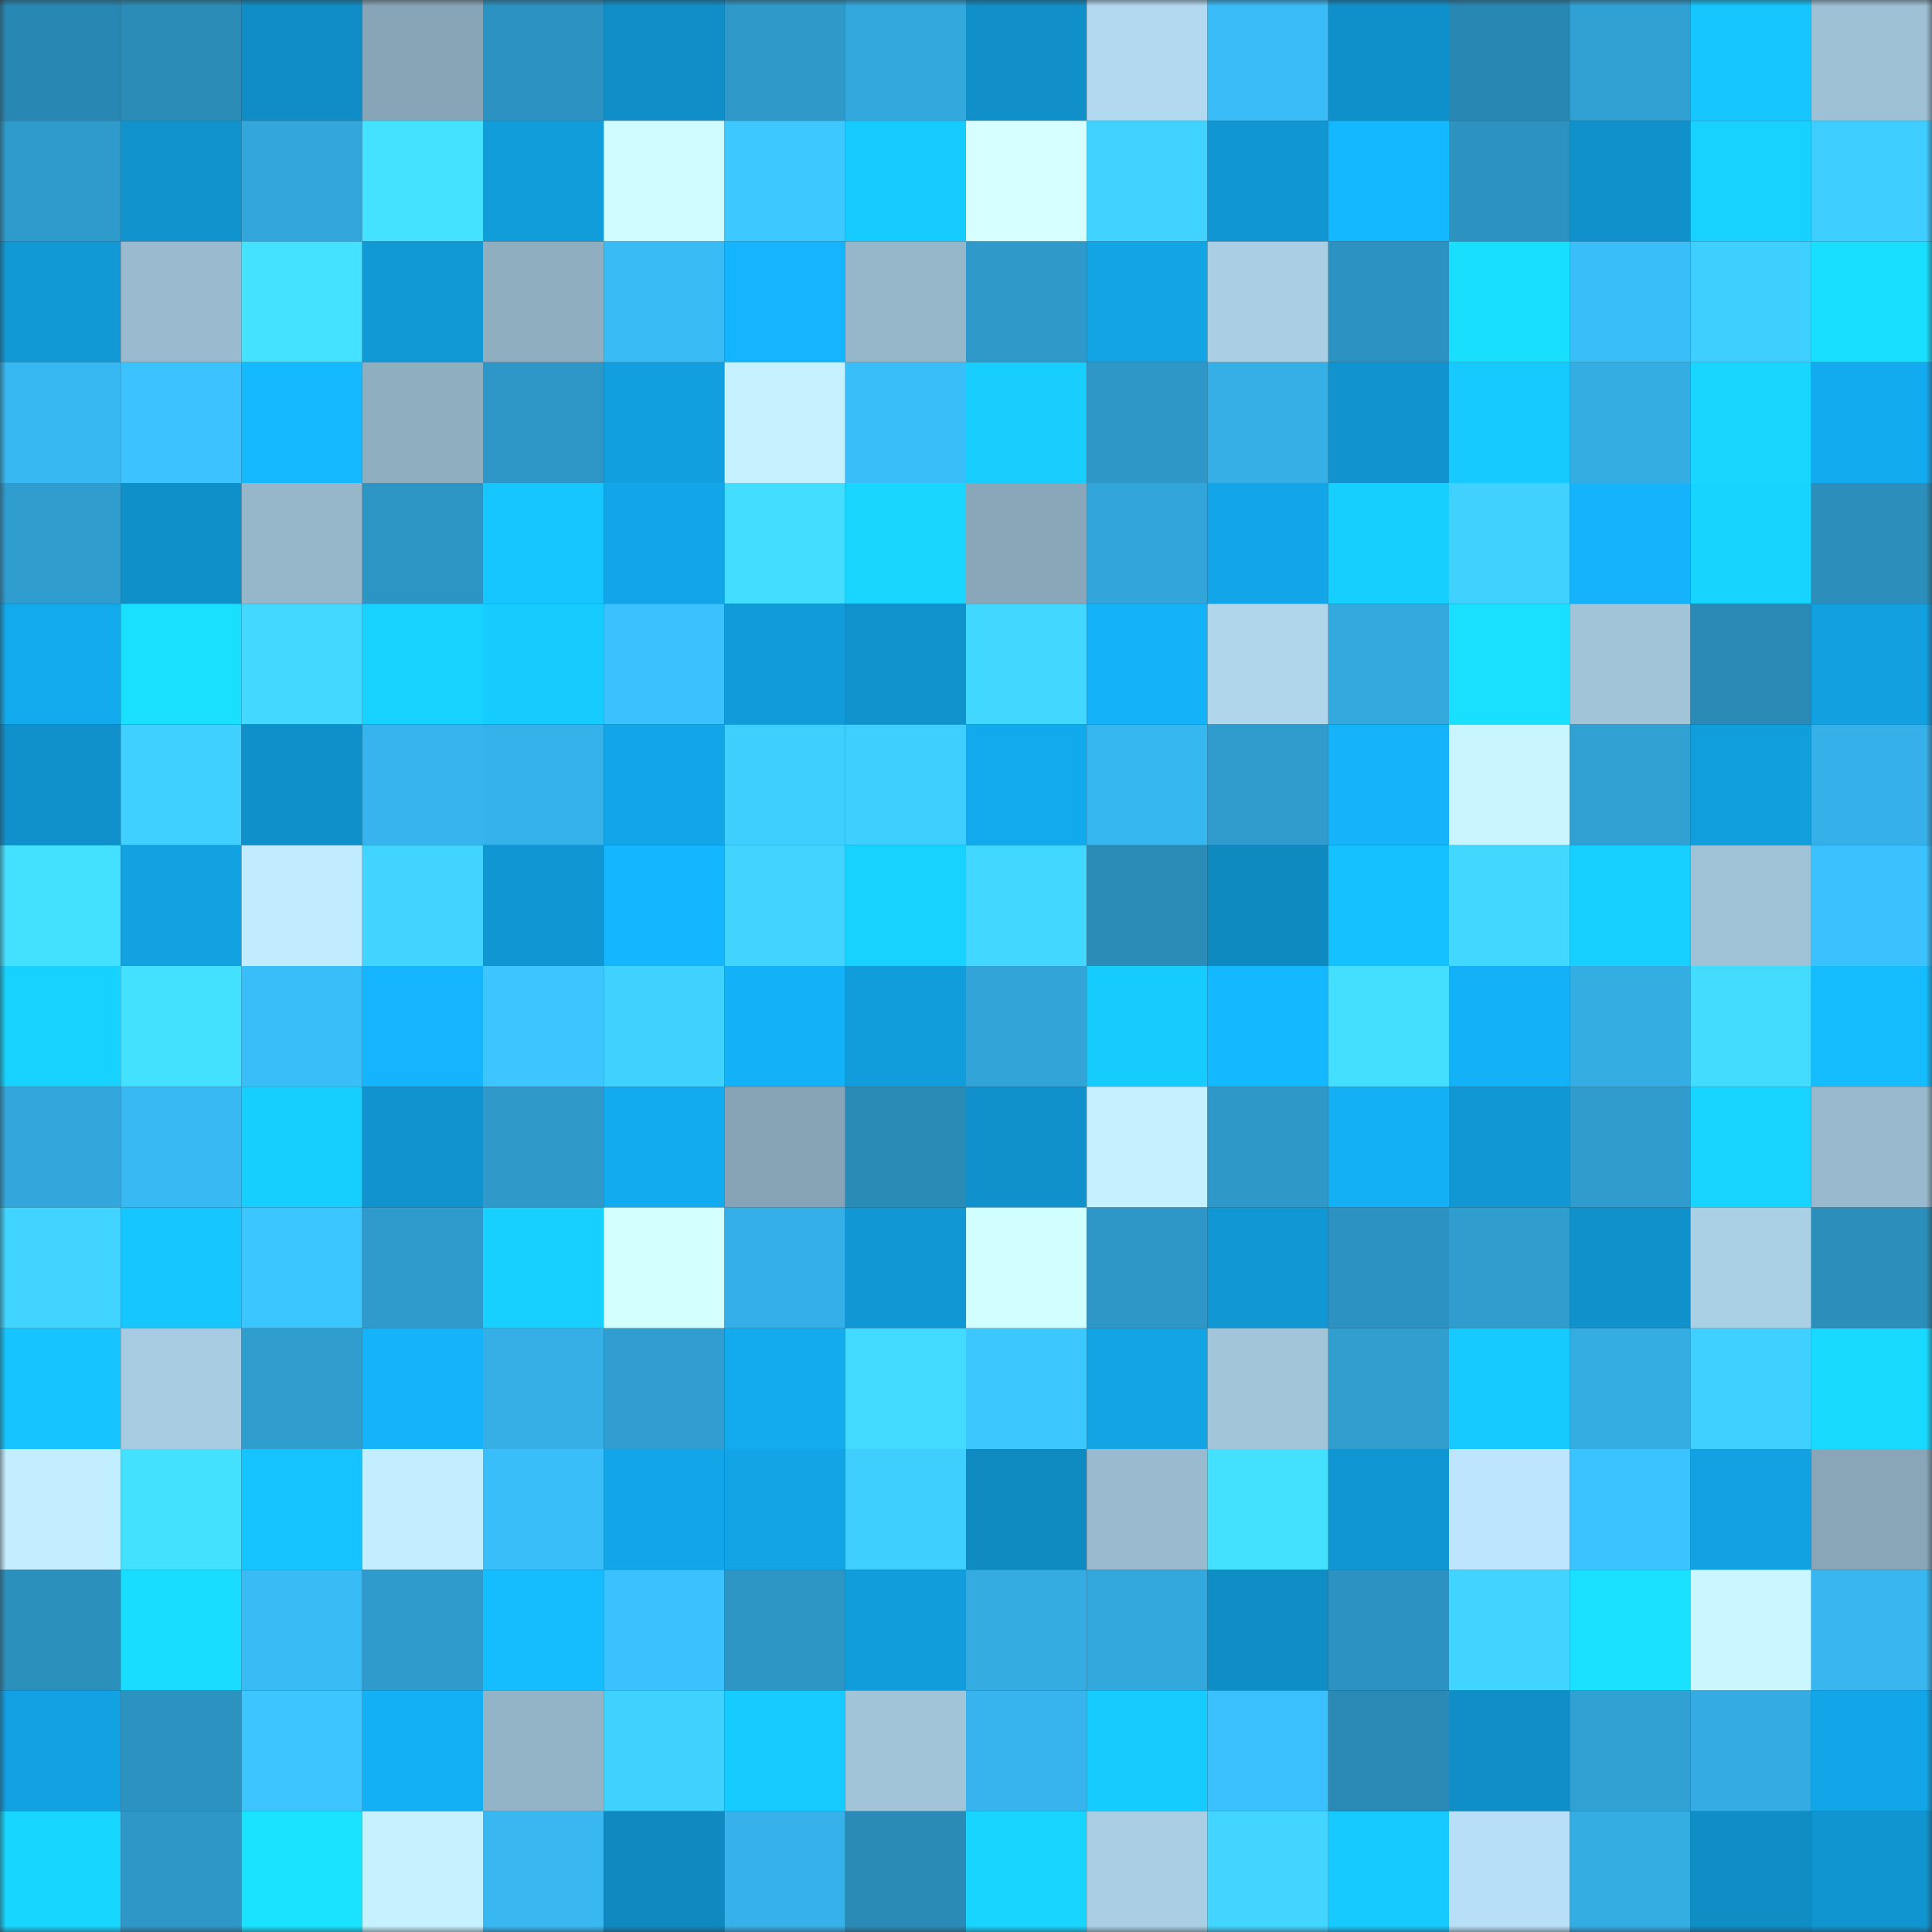 <svg viewBox="0 0 160 160" fill="none" role="img" xmlns="http://www.w3.org/2000/svg" width="240" height="240" name="ens%2Ctragediene.eth"><rect x="0" y="0" width="160" height="160" fill="#333333" stroke="none"/><mask id="1701168157" mask-type="alpha" maskUnits="userSpaceOnUse" x="0" y="0" width="160" height="160"><rect width="160" height="160" fill="#FFFFFF"></rect></mask><g mask="url(#1701168157)"><rect x="0" y="0" width="10" height="10" fill="#2988b3"></rect><rect x="10" y="0" width="10" height="10" fill="#2b8cb8"></rect><rect x="20" y="0" width="10" height="10" fill="#108dc6"></rect><rect x="30" y="0" width="10" height="10" fill="#87a5b6"></rect><rect x="40" y="0" width="10" height="10" fill="#2c92c1"></rect><rect x="50" y="0" width="10" height="10" fill="#108ec7"></rect><rect x="60" y="0" width="10" height="10" fill="#2f9aca"></rect><rect x="70" y="0" width="10" height="10" fill="#33a8dd"></rect><rect x="80" y="0" width="10" height="10" fill="#108fc9"></rect><rect x="90" y="0" width="10" height="10" fill="#b2d9f0"></rect><rect x="100" y="0" width="10" height="10" fill="#39bcf7"></rect><rect x="110" y="0" width="10" height="10" fill="#1090ca"></rect><rect x="120" y="0" width="10" height="10" fill="#2988b3"></rect><rect x="130" y="0" width="10" height="10" fill="#31a1d4"></rect><rect x="140" y="0" width="10" height="10" fill="#16c7ff"></rect><rect x="150" y="0" width="10" height="10" fill="#9ec1d5"></rect><rect x="0" y="10" width="10" height="10" fill="#2f9bcc"></rect><rect x="10" y="10" width="10" height="10" fill="#1092cd"></rect><rect x="20" y="10" width="10" height="10" fill="#33a7db"></rect><rect x="30" y="10" width="10" height="10" fill="#45e2ff"></rect><rect x="40" y="10" width="10" height="10" fill="#119cda"></rect><rect x="50" y="10" width="10" height="10" fill="#cffcff"></rect><rect x="60" y="10" width="10" height="10" fill="#3dc8ff"></rect><rect x="70" y="10" width="10" height="10" fill="#16cbff"></rect><rect x="80" y="10" width="10" height="10" fill="#d6ffff"></rect><rect x="90" y="10" width="10" height="10" fill="#40d3ff"></rect><rect x="100" y="10" width="10" height="10" fill="#1096d2"></rect><rect x="110" y="10" width="10" height="10" fill="#14b8ff"></rect><rect x="120" y="10" width="10" height="10" fill="#2c92c0"></rect><rect x="130" y="10" width="10" height="10" fill="#1091cb"></rect><rect x="140" y="10" width="10" height="10" fill="#17d2ff"></rect><rect x="150" y="10" width="10" height="10" fill="#3ecdff"></rect><rect x="0" y="20" width="10" height="10" fill="#1199d6"></rect><rect x="10" y="20" width="10" height="10" fill="#9abbcf"></rect><rect x="20" y="20" width="10" height="10" fill="#45e2ff"></rect><rect x="30" y="20" width="10" height="10" fill="#1199d6"></rect><rect x="40" y="20" width="10" height="10" fill="#8faec0"></rect><rect x="50" y="20" width="10" height="10" fill="#39bbf6"></rect><rect x="60" y="20" width="10" height="10" fill="#14b5fe"></rect><rect x="70" y="20" width="10" height="10" fill="#96b7ca"></rect><rect x="80" y="20" width="10" height="10" fill="#2f99c9"></rect><rect x="90" y="20" width="10" height="10" fill="#12a4e5"></rect><rect x="100" y="20" width="10" height="10" fill="#aacfe4"></rect><rect x="110" y="20" width="10" height="10" fill="#2c92c1"></rect><rect x="120" y="20" width="10" height="10" fill="#19dfff"></rect><rect x="130" y="20" width="10" height="10" fill="#3abef9"></rect><rect x="140" y="20" width="10" height="10" fill="#3fcfff"></rect><rect x="150" y="20" width="10" height="10" fill="#18dfff"></rect><rect x="0" y="30" width="10" height="10" fill="#38b8f2"></rect><rect x="10" y="30" width="10" height="10" fill="#3bc2ff"></rect><rect x="20" y="30" width="10" height="10" fill="#14b9ff"></rect><rect x="30" y="30" width="10" height="10" fill="#8fafc1"></rect><rect x="40" y="30" width="10" height="10" fill="#2e97c7"></rect><rect x="50" y="30" width="10" height="10" fill="#129fdf"></rect><rect x="60" y="30" width="10" height="10" fill="#c6f2ff"></rect><rect x="70" y="30" width="10" height="10" fill="#3abefa"></rect><rect x="80" y="30" width="10" height="10" fill="#17ceff"></rect><rect x="90" y="30" width="10" height="10" fill="#2e97c7"></rect><rect x="100" y="30" width="10" height="10" fill="#35afe6"></rect><rect x="110" y="30" width="10" height="10" fill="#1093ce"></rect><rect x="120" y="30" width="10" height="10" fill="#16c9ff"></rect><rect x="130" y="30" width="10" height="10" fill="#34ade3"></rect><rect x="140" y="30" width="10" height="10" fill="#18d6ff"></rect><rect x="150" y="30" width="10" height="10" fill="#13abf0"></rect><rect x="0" y="40" width="10" height="10" fill="#309dcf"></rect><rect x="10" y="40" width="10" height="10" fill="#1090c9"></rect><rect x="20" y="40" width="10" height="10" fill="#96b7ca"></rect><rect x="30" y="40" width="10" height="10" fill="#2d95c4"></rect><rect x="40" y="40" width="10" height="10" fill="#16c6ff"></rect><rect x="50" y="40" width="10" height="10" fill="#12a5e7"></rect><rect x="60" y="40" width="10" height="10" fill="#43ddff"></rect><rect x="70" y="40" width="10" height="10" fill="#18d6ff"></rect><rect x="80" y="40" width="10" height="10" fill="#89a7b9"></rect><rect x="90" y="40" width="10" height="10" fill="#32a6da"></rect><rect x="100" y="40" width="10" height="10" fill="#12a6e9"></rect><rect x="110" y="40" width="10" height="10" fill="#17cfff"></rect><rect x="120" y="40" width="10" height="10" fill="#40d1ff"></rect><rect x="130" y="40" width="10" height="10" fill="#14b3fb"></rect><rect x="140" y="40" width="10" height="10" fill="#17d4ff"></rect><rect x="150" y="40" width="10" height="10" fill="#2b8ebb"></rect><rect x="0" y="50" width="10" height="10" fill="#13a9ed"></rect><rect x="10" y="50" width="10" height="10" fill="#19e0ff"></rect><rect x="20" y="50" width="10" height="10" fill="#42d8ff"></rect><rect x="30" y="50" width="10" height="10" fill="#17d2ff"></rect><rect x="40" y="50" width="10" height="10" fill="#16ccff"></rect><rect x="50" y="50" width="10" height="10" fill="#3bc1fd"></rect><rect x="60" y="50" width="10" height="10" fill="#119bda"></rect><rect x="70" y="50" width="10" height="10" fill="#1092cc"></rect><rect x="80" y="50" width="10" height="10" fill="#41d7ff"></rect><rect x="90" y="50" width="10" height="10" fill="#14b2f9"></rect><rect x="100" y="50" width="10" height="10" fill="#b0d6ec"></rect><rect x="110" y="50" width="10" height="10" fill="#33a9de"></rect><rect x="120" y="50" width="10" height="10" fill="#19e0ff"></rect><rect x="130" y="50" width="10" height="10" fill="#a1c4d8"></rect><rect x="140" y="50" width="10" height="10" fill="#2a8ab5"></rect><rect x="150" y="50" width="10" height="10" fill="#12a0e0"></rect><rect x="0" y="60" width="10" height="10" fill="#1091cb"></rect><rect x="10" y="60" width="10" height="10" fill="#3fd0ff"></rect><rect x="20" y="60" width="10" height="10" fill="#1090ca"></rect><rect x="30" y="60" width="10" height="10" fill="#37b4ed"></rect><rect x="40" y="60" width="10" height="10" fill="#36b2eb"></rect><rect x="50" y="60" width="10" height="10" fill="#12a5e7"></rect><rect x="60" y="60" width="10" height="10" fill="#3fcfff"></rect><rect x="70" y="60" width="10" height="10" fill="#3fcfff"></rect><rect x="80" y="60" width="10" height="10" fill="#13a9ed"></rect><rect x="90" y="60" width="10" height="10" fill="#37b7f0"></rect><rect x="100" y="60" width="10" height="10" fill="#2f9ccd"></rect><rect x="110" y="60" width="10" height="10" fill="#14b3fa"></rect><rect x="120" y="60" width="10" height="10" fill="#c9f5ff"></rect><rect x="130" y="60" width="10" height="10" fill="#31a1d4"></rect><rect x="140" y="60" width="10" height="10" fill="#119edd"></rect><rect x="150" y="60" width="10" height="10" fill="#36b0e8"></rect><rect x="0" y="70" width="10" height="10" fill="#44e1ff"></rect><rect x="10" y="70" width="10" height="10" fill="#12a1e1"></rect><rect x="20" y="70" width="10" height="10" fill="#c1ebff"></rect><rect x="30" y="70" width="10" height="10" fill="#40d4ff"></rect><rect x="40" y="70" width="10" height="10" fill="#1096d2"></rect><rect x="50" y="70" width="10" height="10" fill="#14b6ff"></rect><rect x="60" y="70" width="10" height="10" fill="#40d4ff"></rect><rect x="70" y="70" width="10" height="10" fill="#17d1ff"></rect><rect x="80" y="70" width="10" height="10" fill="#41d7ff"></rect><rect x="90" y="70" width="10" height="10" fill="#2b8cb8"></rect><rect x="100" y="70" width="10" height="10" fill="#0f8ac1"></rect><rect x="110" y="70" width="10" height="10" fill="#15c1ff"></rect><rect x="120" y="70" width="10" height="10" fill="#41d7ff"></rect><rect x="130" y="70" width="10" height="10" fill="#17d0ff"></rect><rect x="140" y="70" width="10" height="10" fill="#a0c2d7"></rect><rect x="150" y="70" width="10" height="10" fill="#3bc1fe"></rect><rect x="0" y="80" width="10" height="10" fill="#17d2ff"></rect><rect x="10" y="80" width="10" height="10" fill="#44e1ff"></rect><rect x="20" y="80" width="10" height="10" fill="#3abefa"></rect><rect x="30" y="80" width="10" height="10" fill="#14b5fe"></rect><rect x="40" y="80" width="10" height="10" fill="#3cc5ff"></rect><rect x="50" y="80" width="10" height="10" fill="#40d2ff"></rect><rect x="60" y="80" width="10" height="10" fill="#13b1f8"></rect><rect x="70" y="80" width="10" height="10" fill="#119ddc"></rect><rect x="80" y="80" width="10" height="10" fill="#32a4d8"></rect><rect x="90" y="80" width="10" height="10" fill="#16ccff"></rect><rect x="100" y="80" width="10" height="10" fill="#14b8ff"></rect><rect x="110" y="80" width="10" height="10" fill="#44dfff"></rect><rect x="120" y="80" width="10" height="10" fill="#13b1f8"></rect><rect x="130" y="80" width="10" height="10" fill="#34ade3"></rect><rect x="140" y="80" width="10" height="10" fill="#43dcff"></rect><rect x="150" y="80" width="10" height="10" fill="#15bdff"></rect><rect x="0" y="90" width="10" height="10" fill="#33a7dc"></rect><rect x="10" y="90" width="10" height="10" fill="#38b9f4"></rect><rect x="20" y="90" width="10" height="10" fill="#17cfff"></rect><rect x="30" y="90" width="10" height="10" fill="#1093ce"></rect><rect x="40" y="90" width="10" height="10" fill="#2f99ca"></rect><rect x="50" y="90" width="10" height="10" fill="#13abef"></rect><rect x="60" y="90" width="10" height="10" fill="#86a4b5"></rect><rect x="70" y="90" width="10" height="10" fill="#2a8bb7"></rect><rect x="80" y="90" width="10" height="10" fill="#1091cc"></rect><rect x="90" y="90" width="10" height="10" fill="#c5f0ff"></rect><rect x="100" y="90" width="10" height="10" fill="#2e98c8"></rect><rect x="110" y="90" width="10" height="10" fill="#13b0f6"></rect><rect x="120" y="90" width="10" height="10" fill="#1197d3"></rect><rect x="130" y="90" width="10" height="10" fill="#2f9ccd"></rect><rect x="140" y="90" width="10" height="10" fill="#17d5ff"></rect><rect x="150" y="90" width="10" height="10" fill="#99bace"></rect><rect x="0" y="100" width="10" height="10" fill="#41d4ff"></rect><rect x="10" y="100" width="10" height="10" fill="#16c6ff"></rect><rect x="20" y="100" width="10" height="10" fill="#3cc6ff"></rect><rect x="30" y="100" width="10" height="10" fill="#2f9bcc"></rect><rect x="40" y="100" width="10" height="10" fill="#17d0ff"></rect><rect x="50" y="100" width="10" height="10" fill="#d4ffff"></rect><rect x="60" y="100" width="10" height="10" fill="#35afe7"></rect><rect x="70" y="100" width="10" height="10" fill="#1197d4"></rect><rect x="80" y="100" width="10" height="10" fill="#d1ffff"></rect><rect x="90" y="100" width="10" height="10" fill="#2e97c7"></rect><rect x="100" y="100" width="10" height="10" fill="#1197d3"></rect><rect x="110" y="100" width="10" height="10" fill="#2c92c1"></rect><rect x="120" y="100" width="10" height="10" fill="#309dcf"></rect><rect x="130" y="100" width="10" height="10" fill="#1091cb"></rect><rect x="140" y="100" width="10" height="10" fill="#aad0e5"></rect><rect x="150" y="100" width="10" height="10" fill="#2b8ebb"></rect><rect x="0" y="110" width="10" height="10" fill="#16c5ff"></rect><rect x="10" y="110" width="10" height="10" fill="#a7cce1"></rect><rect x="20" y="110" width="10" height="10" fill="#309dcf"></rect><rect x="30" y="110" width="10" height="10" fill="#14b3fa"></rect><rect x="40" y="110" width="10" height="10" fill="#35afe6"></rect><rect x="50" y="110" width="10" height="10" fill="#309ed0"></rect><rect x="60" y="110" width="10" height="10" fill="#13aaee"></rect><rect x="70" y="110" width="10" height="10" fill="#42dbff"></rect><rect x="80" y="110" width="10" height="10" fill="#3cc7ff"></rect><rect x="90" y="110" width="10" height="10" fill="#12a4e5"></rect><rect x="100" y="110" width="10" height="10" fill="#a2c5da"></rect><rect x="110" y="110" width="10" height="10" fill="#309ecf"></rect><rect x="120" y="110" width="10" height="10" fill="#16caff"></rect><rect x="130" y="110" width="10" height="10" fill="#34ade3"></rect><rect x="140" y="110" width="10" height="10" fill="#3fd0ff"></rect><rect x="150" y="110" width="10" height="10" fill="#18d9ff"></rect><rect x="0" y="120" width="10" height="10" fill="#c3eeff"></rect><rect x="10" y="120" width="10" height="10" fill="#44e1ff"></rect><rect x="20" y="120" width="10" height="10" fill="#15c3ff"></rect><rect x="30" y="120" width="10" height="10" fill="#c3eeff"></rect><rect x="40" y="120" width="10" height="10" fill="#3abefa"></rect><rect x="50" y="120" width="10" height="10" fill="#12a5e7"></rect><rect x="60" y="120" width="10" height="10" fill="#12a4e5"></rect><rect x="70" y="120" width="10" height="10" fill="#3fcfff"></rect><rect x="80" y="120" width="10" height="10" fill="#0f8bc2"></rect><rect x="90" y="120" width="10" height="10" fill="#9abbcf"></rect><rect x="100" y="120" width="10" height="10" fill="#44e1ff"></rect><rect x="110" y="120" width="10" height="10" fill="#1096d2"></rect><rect x="120" y="120" width="10" height="10" fill="#bde6fe"></rect><rect x="130" y="120" width="10" height="10" fill="#3bc3ff"></rect><rect x="140" y="120" width="10" height="10" fill="#12a2e3"></rect><rect x="150" y="120" width="10" height="10" fill="#89a6b8"></rect><rect x="0" y="130" width="10" height="10" fill="#2c90bd"></rect><rect x="10" y="130" width="10" height="10" fill="#18ddff"></rect><rect x="20" y="130" width="10" height="10" fill="#39bbf6"></rect><rect x="30" y="130" width="10" height="10" fill="#2f9bcc"></rect><rect x="40" y="130" width="10" height="10" fill="#15bdff"></rect><rect x="50" y="130" width="10" height="10" fill="#3bc1fd"></rect><rect x="60" y="130" width="10" height="10" fill="#2d96c5"></rect><rect x="70" y="130" width="10" height="10" fill="#119ddc"></rect><rect x="80" y="130" width="10" height="10" fill="#34abe1"></rect><rect x="90" y="130" width="10" height="10" fill="#33a8dd"></rect><rect x="100" y="130" width="10" height="10" fill="#0f8dc5"></rect><rect x="110" y="130" width="10" height="10" fill="#2c92c1"></rect><rect x="120" y="130" width="10" height="10" fill="#41d4ff"></rect><rect x="130" y="130" width="10" height="10" fill="#19e1ff"></rect><rect x="140" y="130" width="10" height="10" fill="#caf6ff"></rect><rect x="150" y="130" width="10" height="10" fill="#37b6ef"></rect><rect x="0" y="140" width="10" height="10" fill="#12a1e2"></rect><rect x="10" y="140" width="10" height="10" fill="#2c92c0"></rect><rect x="20" y="140" width="10" height="10" fill="#3cc5ff"></rect><rect x="30" y="140" width="10" height="10" fill="#13b0f6"></rect><rect x="40" y="140" width="10" height="10" fill="#93b3c6"></rect><rect x="50" y="140" width="10" height="10" fill="#40d2ff"></rect><rect x="60" y="140" width="10" height="10" fill="#16cbff"></rect><rect x="70" y="140" width="10" height="10" fill="#a1c4d9"></rect><rect x="80" y="140" width="10" height="10" fill="#37b4ed"></rect><rect x="90" y="140" width="10" height="10" fill="#16ccff"></rect><rect x="100" y="140" width="10" height="10" fill="#3ac0fc"></rect><rect x="110" y="140" width="10" height="10" fill="#2a8ab5"></rect><rect x="120" y="140" width="10" height="10" fill="#108ec7"></rect><rect x="130" y="140" width="10" height="10" fill="#31a1d4"></rect><rect x="140" y="140" width="10" height="10" fill="#34ace3"></rect><rect x="150" y="140" width="10" height="10" fill="#12a6e8"></rect><rect x="0" y="150" width="10" height="10" fill="#17d6ff"></rect><rect x="10" y="150" width="10" height="10" fill="#2e97c7"></rect><rect x="20" y="150" width="10" height="10" fill="#19e3ff"></rect><rect x="30" y="150" width="10" height="10" fill="#c6f1ff"></rect><rect x="40" y="150" width="10" height="10" fill="#38b7f1"></rect><rect x="50" y="150" width="10" height="10" fill="#0f89bf"></rect><rect x="60" y="150" width="10" height="10" fill="#36b1e9"></rect><rect x="70" y="150" width="10" height="10" fill="#2a8bb7"></rect><rect x="80" y="150" width="10" height="10" fill="#17d5ff"></rect><rect x="90" y="150" width="10" height="10" fill="#aacfe5"></rect><rect x="100" y="150" width="10" height="10" fill="#41d5ff"></rect><rect x="110" y="150" width="10" height="10" fill="#16c9ff"></rect><rect x="120" y="150" width="10" height="10" fill="#b7dff7"></rect><rect x="130" y="150" width="10" height="10" fill="#34ade3"></rect><rect x="140" y="150" width="10" height="10" fill="#0f8dc5"></rect><rect x="150" y="150" width="10" height="10" fill="#1095d0"></rect></g></svg>